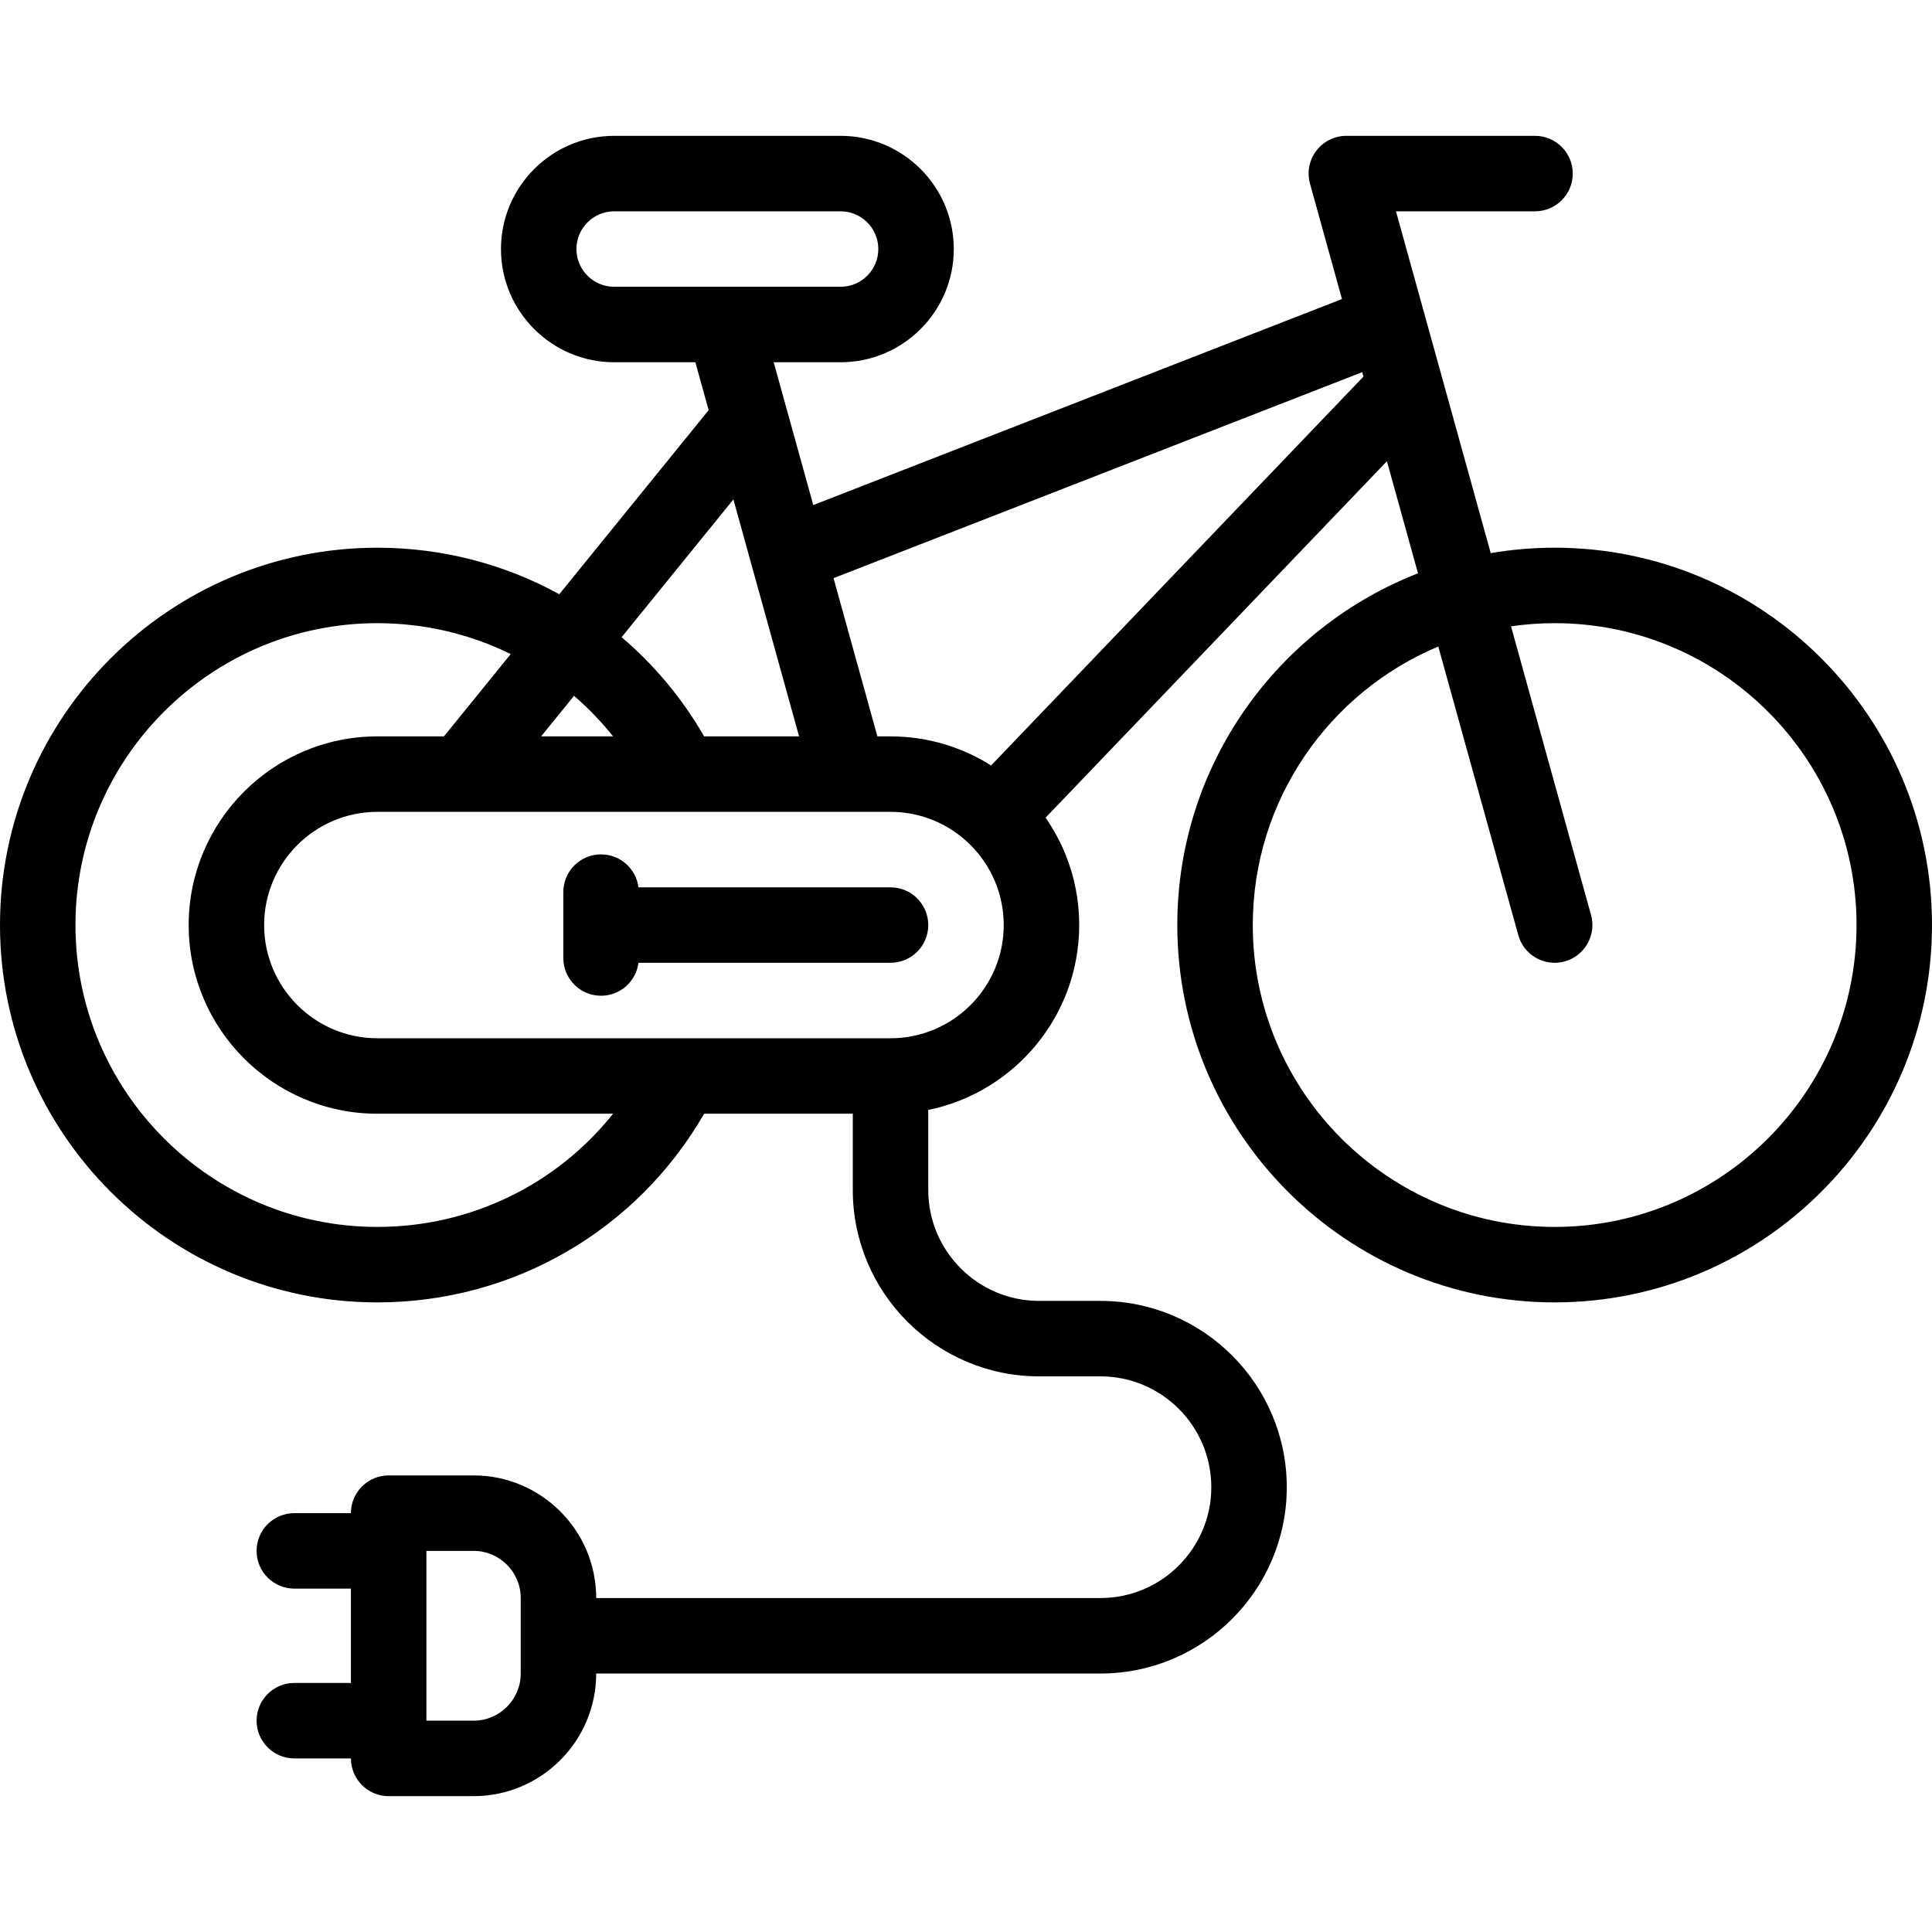 <svg id="Capa_1" enable-background="new 0 0 512 512" height="512" viewBox="0 0 512 512" width="512" xmlns="http://www.w3.org/2000/svg"><g><path d="m412 145.148c-5.774 0-11.435.492-16.944 1.436l-25.109-90.584h36.851c5.522 0 10-4.478 10-10s-4.478-10-10-10h-50c-3.124 0-6.068 1.46-7.96 3.946-1.891 2.487-2.511 5.714-1.677 8.725l8.476 30.579-140.112 54.596-10.491-37.846h17.73c16.542 0 30-13.458 30-30s-13.458-30-30-30h-60c-16.543 0-30.001 13.458-30.001 30s13.458 30 30.001 30h21.516l3.519 12.696-39.582 48.779c-14.476-7.956-30.978-12.326-48.218-12.326-55.141 0-100 44.859-100 100s44.859 100 100 100c35.987 0 68.762-19.043 86.604-50h39.397v20.226c0 27.226 22.149 49.375 49.375 49.375h16.259c16.197 0 29.374 13.177 29.374 29.374s-13.177 29.375-29.374 29.375h-133.634c0-17.92-14.579-32.499-32.5-32.499h-22.5c-5.522 0-10 4.477-10 9.999h-15c-5.522 0-10 4.478-10 10s4.478 10 10 10h15v25.001h-15c-5.522 0-10 4.478-10 10s4.478 10 10 10h15c0 5.522 4.478 10 10 10h22.5c17.921 0 32.5-14.579 32.5-32.5v-.001h133.634c27.225 0 49.374-22.149 49.374-49.375 0-27.225-22.149-49.374-49.374-49.374h-16.259c-16.197 0-29.375-13.178-29.375-29.375v-21.23c22.795-4.646 40-24.849 40-48.995 0-10.564-3.293-20.374-8.907-28.456l90.457-94.469 8.235 29.708c-37.292 14.538-63.785 50.841-63.785 93.215 0 55.141 44.859 100 100 100s100-44.859 100-100-44.859-100-100-100zm-259.236-79.148c0-5.514 4.486-10 10.001-10h60c5.514 0 10 4.486 10 10s-4.486 10-10 10h-60c-5.515 0-10.001-4.486-10.001-10zm-14.764 377.5c0 6.893-5.607 12.5-12.5 12.5h-12.5v-45h12.5c6.893 0 12.5 5.607 12.5 12.499zm56.357-311.145 17.406 62.794h-25.158c-5.832-10.118-13.258-18.964-21.871-26.287zm-31.884 62.794h-19.07l8.718-10.744c3.754 3.229 7.223 6.821 10.352 10.744zm-62.473 130c-44.112 0-80-35.888-80-80s35.888-80 80-80c12.528 0 24.568 2.885 35.35 8.184l-17.703 21.816h-17.647c-27.57 0-50 22.43-50 50s22.43 50 50 50h62.473c-14.997 18.802-37.79 30-62.473 30zm136-50h-136c-16.542 0-30-13.458-30-30s13.458-30 30-30h136c16.542 0 30 13.458 30 30s-13.458 30-30 30zm26.65-72.289c-7.719-4.882-16.86-7.71-26.65-7.71h-3.482l-11.623-41.932 140.113-54.595.326 1.177zm149.35 122.288c-44.112 0-80-35.888-80-80 0-33.188 20.314-61.721 49.161-73.817l21.202 76.489c1.228 4.429 5.249 7.332 9.631 7.332.884 0 1.784-.118 2.677-.366 5.322-1.476 8.441-6.985 6.966-12.308l-21.204-76.496c3.777-.55 7.64-.834 11.567-.834 44.112 0 80 35.888 80 80s-35.888 80-80 80z"/><path d="m236 235.149h-66.8c-.623-4.924-4.827-8.732-9.92-8.732-5.522 0-10 4.478-10 10v17.464c0 5.522 4.478 10 10 10 5.093 0 9.297-3.808 9.92-8.731h66.8c5.522 0 10-4.478 10-10s-4.478-10.001-10-10.001z"/></g></svg>